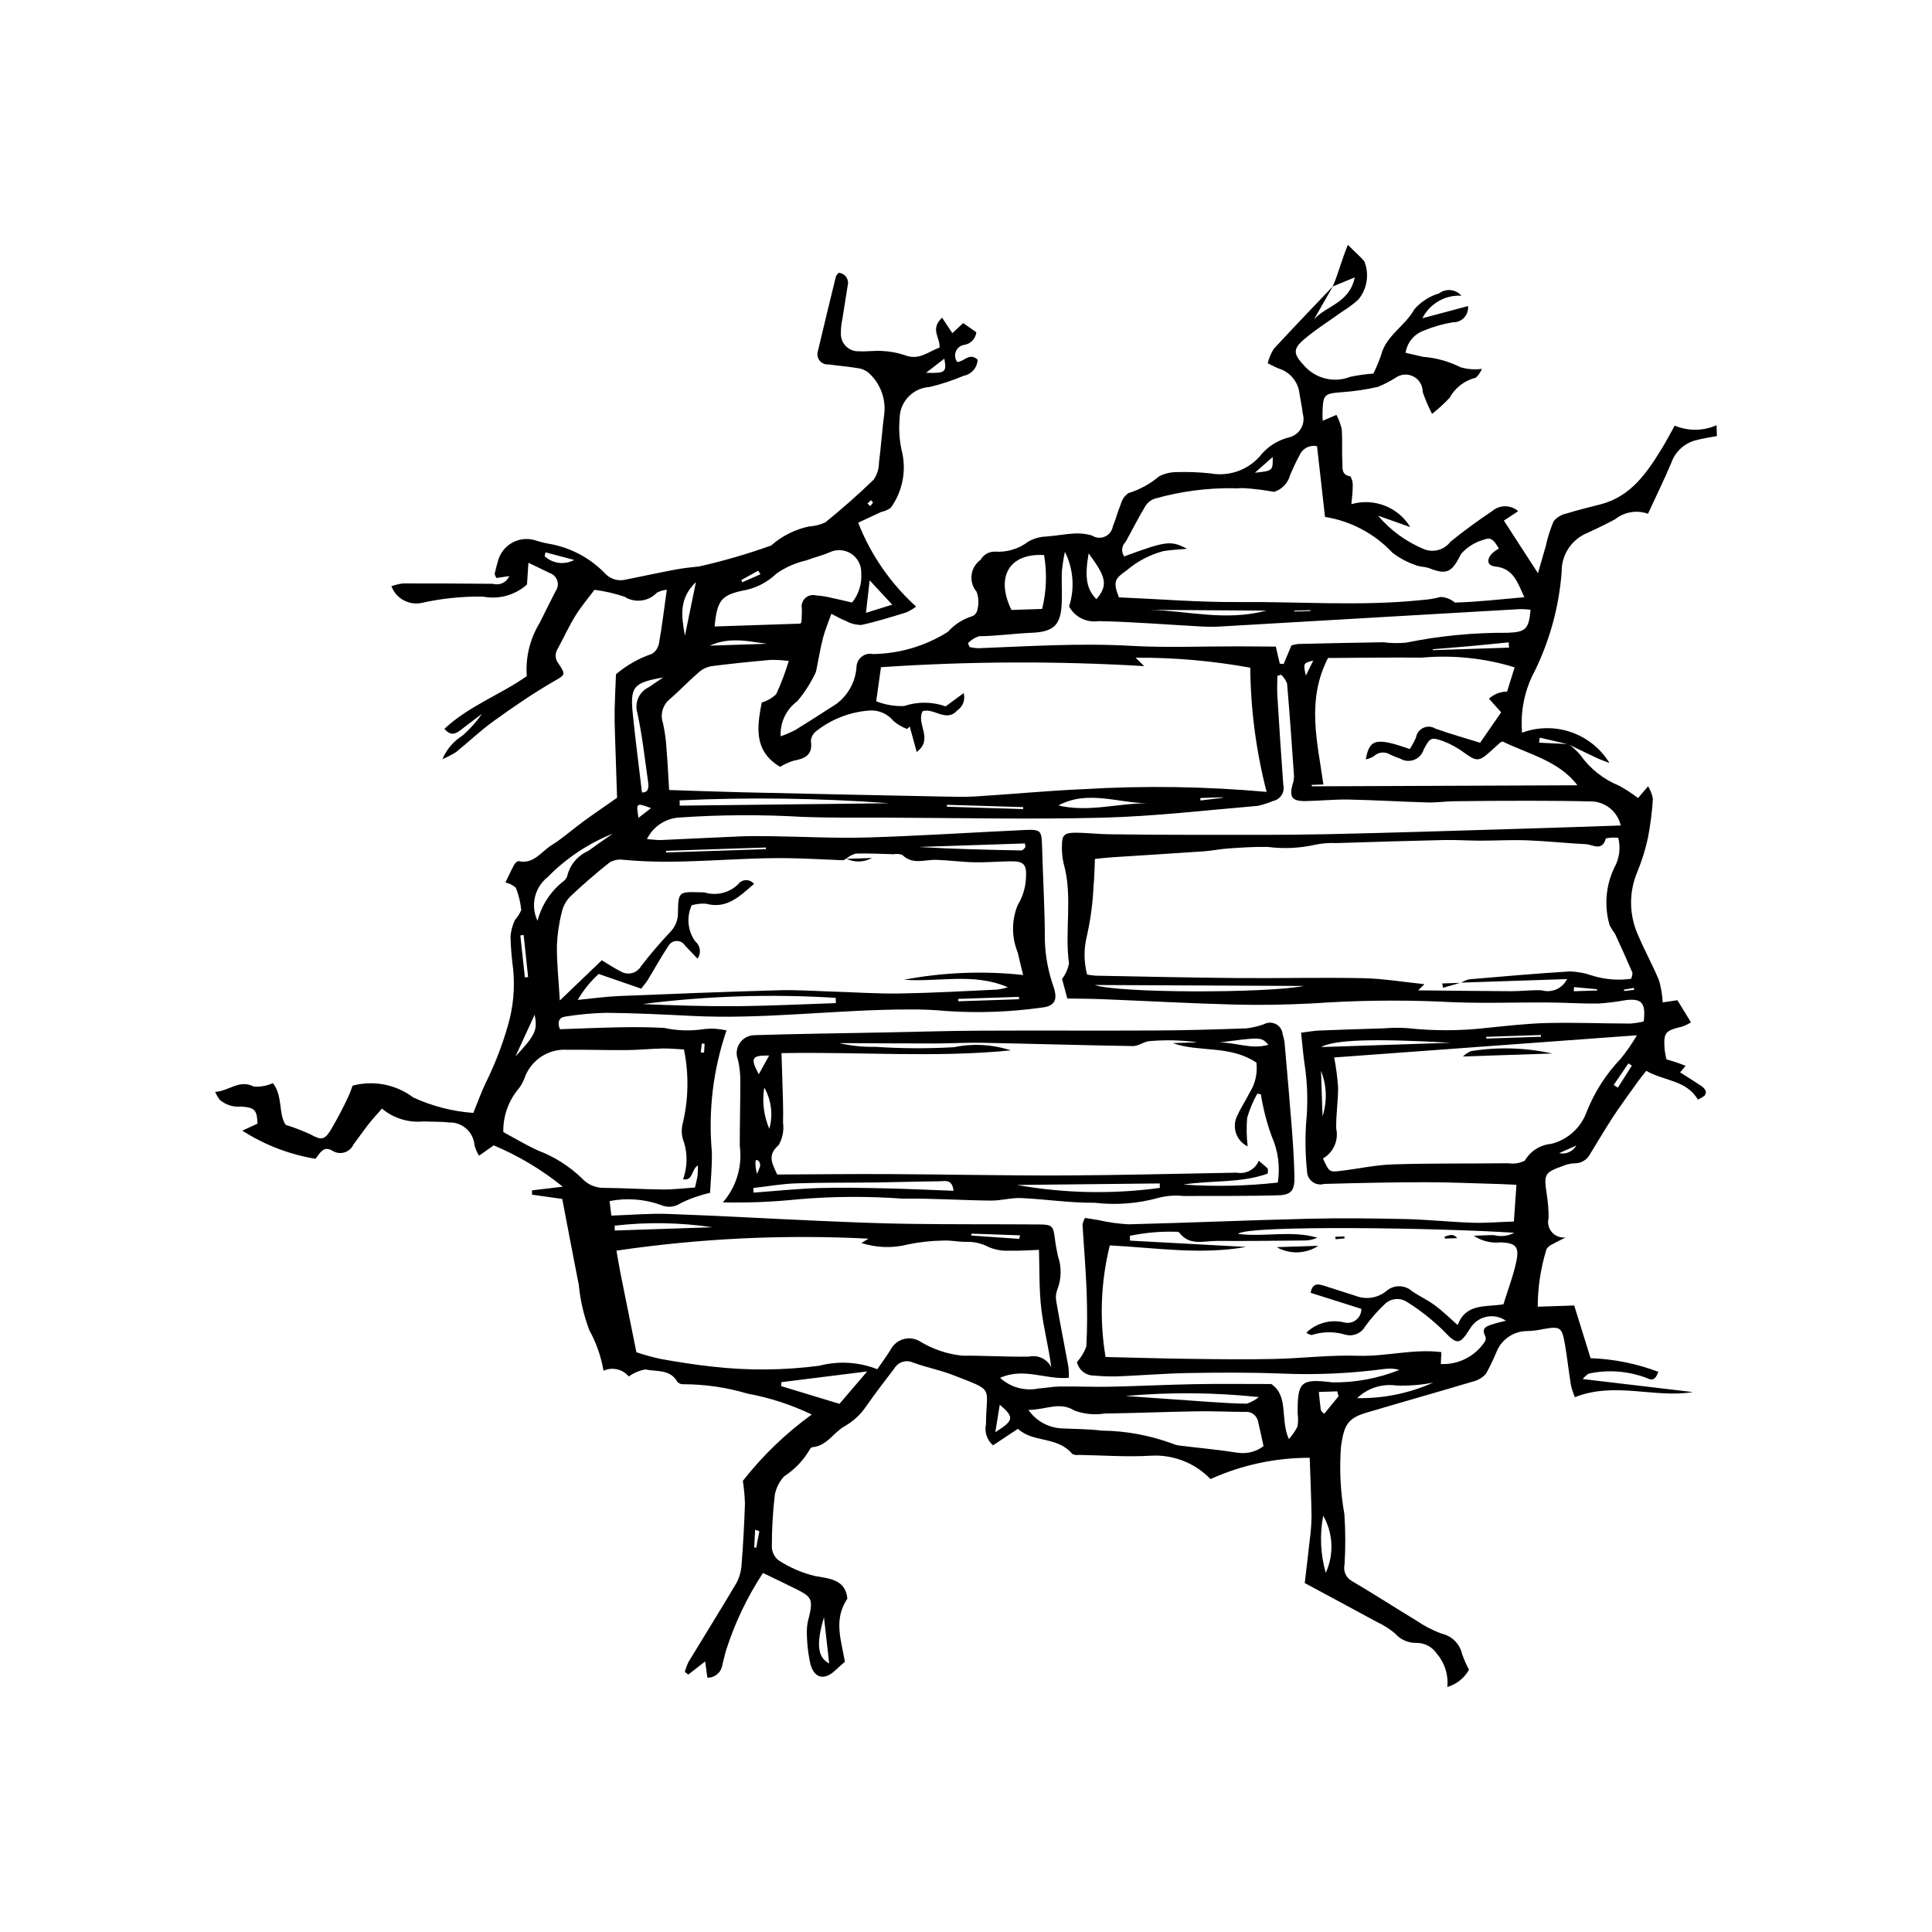 <?xml version="1.0" encoding="UTF-8"?>
<!-- Uploaded to: ICON Repo, www.iconrepo.com, Generator: ICON Repo Mixer Tools -->
<svg fill="#000000" width="800px" height="800px" version="1.1" viewBox="144 144 512 512" xmlns="http://www.w3.org/2000/svg">
 <g>
  <path d="m497.18 219.93c1.516-3.43 2.387-7.156 4.019-11.027 1.988 1.965 3.285 3.07 4.363 4.356 1.371 3.426 0.754 7.32-1.605 10.156-1.301 1.152-2.695 2.195-4.172 3.113-3.465 2.496-7.129 4.762-10.352 7.539-3.074 2.648-2.453 4 0.328 6.996 3.055 3.34 7.856 4.453 12.07 2.801 2.019-0.43 4.066-0.715 6.125-0.859 0.789-1.586 1.473-3.223 2.043-4.898 1.316-5.199 6.352-7.668 8.805-12.125 1.742-2.012 4.023-3.481 6.574-4.238 1.828-1.379 4.406-1.105 5.906 0.621-4.324-0.238-8.383 2.106-10.336 5.973l12.094-3.227c0.117 1.125-0.262 2.242-1.031 3.066-0.773 0.824-1.863 1.273-2.992 1.234-2.644 0.438-5.231 1.18-7.707 2.211-2.57 0.922-4.426 3.184-4.82 5.887 1.66 0.375 3.141 0.688 4.606 1.051l-0.004-0.004c3.473 0.27 6.859 1.211 9.973 2.769 1.832 0.543 3.754 0.688 5.644 0.43-0.348 0.898-0.902 1.699-1.621 2.344-2.957 0.73-5.477 2.664-6.945 5.336-1.434 1.535-2.988 2.957-4.644 4.25-0.957-1.871-1.785-3.809-2.469-5.801 0.023-1.719-0.926-3.309-2.453-4.102-1.527-0.793-3.371-0.656-4.766 0.355-1.465 0.91-2.996 1.703-4.586 2.371-3.086 0.711-6.219 1.184-9.375 1.41-5.012 0.395-5.227 0.496-5.383 5.644-0.02 0.621 0.035 1.242 0.059 1.949l3.641-1.562-0.004 0.004c0.637 1.18 1.109 2.445 1.402 3.758 0.23 2.848 0 5.727 0.18 8.582 0.094 1.508-0.48 3.547 2.121 3.945v0.004c0.465 0.777 0.68 1.68 0.617 2.582 0.016 1.504-0.207 3.008-0.355 4.781v0.004c5.977-1.723 12.367 0.762 15.609 6.07l-8.539-3.016c3.277 3.863 7.426 6.894 12.102 8.84 2.519 1.051 5.434 0.258 7.074-1.926 3.551-2.891 7.277-5.59 11.078-8.145 1.984-1.695 4.91-1.68 6.879 0.035l-3.789 2.496c2.898 4.477 5.719 8.836 9.027 13.945 0.812-2.812 1.426-4.969 2.055-7.121 0.492-2.277 1.195-4.508 2.102-6.656 0.875-1.055 2.082-1.777 3.426-2.047 3.016-0.953 6.109-1.66 9.172-2.473 7.914-2.106 12.098-8.297 16.051-14.715 1.215-1.973 2.281-4.031 3.438-6.094v-0.004c3.555 1.496 7.566 1.453 11.09-0.109l0.094 2.867c-1.859 0.363-3.746 0.625-5.57 1.113-2.984 0.75-5.398 2.93-6.453 5.82-1.887 4.519-4.059 8.918-6.246 13.668v-0.004c-2.961-1.059-6.258-0.508-8.711 1.461-2.387 1.266-4.812 2.461-7.273 3.582-4.246 1.695-6.992 5.848-6.894 10.418-0.691 9.035-3.074 17.859-7.027 26.012-2.758 5.055-3.965 10.809-3.465 16.543 4.191-1.551 8.793-1.594 13.02-0.129 4.223 1.465 7.809 4.352 10.145 8.164-1.617-0.633-2.484-0.918-3.305-1.305-2.539-1.195-5.059-2.43-7.586-3.652-2.527-0.586-5.055-1.176-7.582-1.766l-0.199 1.336c2.609 0.125 5.215 0.25 7.824 0.375 1.145 0.828 2.184 1.785 3.102 2.859 2.578 3.652 6.152 6.484 10.297 8.164 1.754 0.965 3.434 2.059 5.023 3.277l2.66-3.121h0.004c0.617 1.012 1.047 2.129 1.27 3.293-0.211 3.477-0.652 6.941-1.312 10.363-0.676 3.113-1.629 6.164-2.848 9.109-2.246 5.367-2.156 11.422 0.246 16.719 1.727 4.07 3.887 7.957 5.57 12.039v0.004c0.527 1.875 0.848 3.805 0.945 5.75l3.894-0.582 3.594 5.863c-0.75 0.477-1.559 0.859-2.402 1.145-4.492 1.086-4.898 1.551-4.578 6.086 0.113 0.871 0.277 1.73 0.484 2.582 0.859 0.258 1.742 0.504 2.606 0.793 0.746 0.246 1.477 0.543 2.473 0.918l-1.457 1.746c1.863 1.18 3.711 2.316 5.512 3.519v-0.008c0.52 0.328 0.949 0.785 1.242 1.328 0.133 0.449 0.035 0.934-0.254 1.297-0.555 0.434-1.16 0.789-1.805 1.062-3.047-5.227-8.973-4.883-13.672-7.621-0.703 0.895-1.383 1.699-1.996 2.551-1.855 2.57-3.715 5.141-5.523 7.746-1.082 1.562-2.102 3.168-3.106 4.785-1.43 2.297-2.812 4.617-4.227 6.922h0.004c-0.805 1.605-2.481 2.59-4.273 2.512-1.109 0.07-2.195 0.34-3.211 0.789-4.543 1.594-4.828 2.211-4.09 7.035v-0.004c0.355 2.195 0.539 4.414 0.547 6.633-0.367 1.332-0.039 2.762 0.871 3.801 0.906 1.039 2.277 1.555 3.648 1.371-1.891 0.977-2.652 1.316-3.356 1.746-0.691 0.262-1.285 0.723-1.707 1.332-1.539 4.953-2.328 10.105-2.344 15.293l9.672-0.32c1.41 4.543 2.852 9.188 4.336 13.965 6.144 0.215 12.211 1.438 17.961 3.613-0.695 1.926-1.504 2.488-3.004 1.668l0.004 0.004c-4.918-1.887-10.273-2.305-15.422-1.203-0.621 0.379-1.168 0.871-1.609 1.449 10.105 1.195 19.645 2.324 29.18 3.453-10.215 1.672-20.57-2.844-31.277 1.348-0.43-1.023-0.773-2.082-1.031-3.16-0.594-3.609-0.98-7.258-1.598-10.863-0.777-4.527-1.258-4.797-5.621-4.043h-0.004c-1.395 0.316-2.82 0.496-4.25 0.543-3.613-0.039-6.879 2.137-8.238 5.481-0.824 1.996-1.762 3.945-2.809 5.84-0.922 1.035-2.144 1.758-3.492 2.07-9.434 2.82-18.918 5.481-28.355 8.293-5.008 1.492-5.762 3.519-6.566 8.832h-0.004c-0.461 6.023-0.164 12.082 0.891 18.031 0.305 4.438 0.316 8.891 0.043 13.332-0.402 1.719 0.383 3.496 1.918 4.359 5.766 3.375 11.371 7.016 17.09 10.473 2.098 1.445 4.371 2.621 6.766 3.492 2.688 0.602 4.785 2.707 5.375 5.394 0.508 1.43 1.121 2.82 1.832 4.156-1.242 2.219-3.305 3.863-5.742 4.586 0.328-3.203-0.68-6.402-2.793-8.836-1.164-1.754-3.117-2.82-5.223-2.856-2.231 0.102-4.383-0.824-5.848-2.508-1.457-1.227-3.078-2.25-4.809-3.043-6.191-3.375-12.41-6.699-19.113-10.309 0.449-3.848 0.883-7.414 1.27-10.984l-0.004-0.004c0.309-2.141 0.488-4.301 0.535-6.465-0.062-5.18-0.309-10.355-0.488-15.746h0.004c-9.066-0.016-18.031 1.906-26.293 5.637-4.102-4.266-9.859-6.523-15.766-6.191-6.328 0.379-12.707-0.09-19.062-0.207v0.004c-0.625 0.105-1.27 0.008-1.836-0.281-3.879-4.734-10.492-2.898-14.352-6.652l-6.617 4.383c-1.598-1.383-2.316-3.527-1.875-5.598 0.09-10.234 2.539-8.625-8.848-13.059-3.394-1.324-7.035-2.004-10.461-3.266h0.004c-1.809-0.832-3.949-0.168-4.969 1.539-2.488 3.258-4.996 6.508-7.344 9.863h-0.004c-1.469 2.25-3.457 4.117-5.793 5.445-2.973 1.637-4.707 5.25-8.602 5.582h-0.004c-0.312 0.09-0.566 0.32-0.684 0.625-1.664 2.856-3.977 5.281-6.754 7.078-1.289 1.371-2.156 3.086-2.5 4.938-0.531 4.586-0.793 9.195-0.785 13.812 0.047 1.391 0.711 2.688 1.812 3.539 2.922 1.895 6.137 3.289 9.516 4.125 4.289 0.723 8.199 1.07 8.691 6.012-3.742 5.555-1.633 10.949-0.66 16.723-0.586 0.527-1.52 1.312-2.398 2.156-2.902 2.793-5.609 2.394-6.715-1.434v-0.004c-0.656-2.934-0.98-5.93-0.969-8.938 0.027-1.273 0.23-2.539 0.605-3.762 1.008-4.367 0.703-5.18-3.106-7.109-2.922-1.48-5.894-2.867-9.133-4.434v0.004c-4.137 6.309-7.406 13.145-9.719 20.328-0.43 1.363-0.688 2.777-1.07 4.156-0.312 1.918-1.996 3.309-3.938 3.254l-0.582-4.301-4.477 3.484-0.914-0.715v-0.004c0.25-0.93 0.59-1.832 1.012-2.695 4.195-6.938 8.512-13.805 12.625-20.789 0.816-1.508 1.289-3.172 1.395-4.883 0.434-5.391 0.711-10.797 0.902-16.203h-0.004c-0.062-2.023-0.246-4.043-0.555-6.047 5.234-6.684 11.383-12.602 18.258-17.582-5.394-2.594-11.113-4.453-17.004-5.535-5.496-1.633-11.199-2.473-16.93-2.488-0.625 0.059-1.238-0.176-1.672-0.625-1.926-3.445-5.551-2.66-8.488-3.293v-0.004c-1.586 0.277-3.086 0.914-4.387 1.863-1.637-1.961-4.383-2.586-6.703-1.523-0.641-3.754-1.906-7.375-3.742-10.715-1.469-3.867-2.414-7.91-2.809-12.023-1.504-7.613-2.934-15.238-4.383-22.789-2.906-0.406-5.461-0.766-8.016-1.125l0.008-1.148 8.145-0.973h-0.004c-5.547-4.496-11.707-8.184-18.289-10.949l-3.902 2.738c-0.527-0.855-0.934-1.781-1.195-2.75-0.25-3.531-3.273-6.219-6.809-6.051-2.203-0.281-4.453-0.148-6.68-0.289h0.004c-3.988 0.406-7.973-0.816-11.043-3.394-1.363 1.57-2.512 2.801-3.547 4.121-1.375 1.754-2.641 3.594-3.984 5.367-0.465 1.035-1.359 1.816-2.445 2.133-1.09 0.316-2.262 0.137-3.207-0.488-2.371-1.391-3.305 0.805-4.434 2.172-6.902-1.137-13.5-3.676-19.383-7.461l4.023-1.855c-0.164-3.629-0.672-4.285-4.418-4.531v0.004c-2.059 0.195-4.106-0.473-5.652-1.848-0.449-0.645-0.84-1.324-1.168-2.031 3.727-0.23 6.375-3.414 10.289-1.406 1.723 0.105 3.445-0.211 5.016-0.926 2.734 3.422 1.414 8.336 3.422 11.066 2.223 0.695 4.398 1.531 6.516 2.504 2.625 1.438 3.621 1.629 5.184-0.789 1.793-2.988 3.426-6.07 4.891-9.23 0.422-0.938 0.789-1.895 1.102-2.875 5.555-1.488 11.484-0.34 16.082 3.117 5.016 2.32 10.414 3.711 15.926 4.102 1.148-2.805 2.09-5.461 3.297-7.992h0.004c2.394-4.84 4.352-9.887 5.84-15.078 1.441-4.879 1.922-9.996 1.41-15.062-0.387-2.84-0.621-5.703-0.695-8.566 0.113-1.539 0.512-3.039 1.176-4.43 0.68-0.781 1.242-1.66 1.668-2.606-0.188-2.051-0.676-4.059-1.449-5.965-0.789-0.672-1.73-1.141-2.742-1.367 0.754-1.551 1.391-2.973 2.133-4.336 0.238-0.574 0.668-1.051 1.219-1.344 4.106 0.996 6.113-2.488 8.867-4.195 2.961-1.836 5.582-4.219 8.41-6.277 2.945-2.144 5.961-4.195 8.957-6.293-0.188-5.672-0.395-11.492-0.57-17.312-0.062-2.047-0.113-4.098-0.07-6.144 0.062-2.91 0.215-5.82 0.352-9.27v-0.004c2.797-2.387 6.027-4.219 9.512-5.398 1.047-0.652 1.746-1.742 1.914-2.965 0.801-4.492 1.34-9.027 2.047-14.043-0.914 0.094-1.801 0.355-2.621 0.773-2.234 2.371-5.836 2.824-8.59 1.082-2.586-0.871-5.254-1.484-7.961-1.832-1.531 2.055-3.477 4.324-5.031 6.836-1.758 2.832-3.141 5.898-4.738 8.832v-0.004c-0.777 1.227-0.668 2.812 0.266 3.922 2.082 3.109 1.695 2.949-1.738 4.949-5.344 3.113-10.461 6.641-15.484 10.262-3.481 2.508-6.609 5.5-9.953 8.203-1.152 0.723-2.363 1.352-3.621 1.879 1.09-2.582 2.953-4.766 5.336-6.246 1.949-1.703 3.68-3.641 5.148-5.769-1.75 1.328-3.512 2.641-5.25 3.988-1.41 1.094-2.793 2.227-4.695-0.008 6.418-6.035 14.676-8.965 21.82-13.957-0.367-4.922 0.816-9.84 3.383-14.059 1.391-2.863 2.863-5.688 4.285-8.535v0.004c0.562-0.805 0.715-1.824 0.406-2.758-0.305-0.93-1.035-1.664-1.965-1.973-1.664-0.816-3.34-1.613-5.672-2.738l-0.383 5.766v0.004c-3.176 2.84-7.5 4.023-11.676 3.199-5.531-0.078-11.051 0.496-16.445 1.715-3.336 0.582-6.617-1.293-7.805-4.465 0.996-0.363 2.035-0.613 3.09-0.742 7.949-0.02 15.898 0.031 23.848 0.105 1.742 0.512 3.594-0.371 4.289-2.047l-3.398 0.504c-0.227-0.336-0.387-0.719-0.465-1.117 0.266-1.215 0.586-2.418 0.938-3.609 1.223-4.121 5.535-6.488 9.664-5.305 1.211 0.402 2.445 0.719 3.699 0.945 5.758 0.969 11.047 3.781 15.074 8.008 1.355 1.391 3.34 1.969 5.231 1.531 4.363-0.863 8.707-1.82 13.078-2.644 2.176-0.41 4.383-0.66 6.586-0.883 6.434-1.461 12.773-3.305 18.984-5.527 2.863-2.531 6.332-4.277 10.074-5.062 1.48-0.086 2.934-0.445 4.285-1.059 4.434-3.606 8.746-7.379 12.844-11.359 0.891-1.309 1.375-2.856 1.383-4.441 0.57-4.402 0.84-8.848 1.441-13.246 0.359-4.016-1.211-7.965-4.227-10.641-0.84-0.695-1.875-1.117-2.961-1.215-2.508-0.422-5.051-0.613-7.566-0.973h-0.004c-0.898 0.094-1.789-0.27-2.367-0.965s-0.77-1.633-0.512-2.504c1.559-6.648 3.188-13.285 4.812-19.918 0.191-0.336 0.438-0.641 0.727-0.895 0.785 0.059 1.504 0.461 1.965 1.102 0.461 0.641 0.613 1.449 0.418 2.211-0.465 2.973-0.965 5.941-1.418 8.918-0.273 1.234-0.406 2.496-0.395 3.762-0.066 1.305 0.43 2.574 1.359 3.488 0.93 0.918 2.203 1.395 3.508 1.312 2.059 0.129 4.152-0.227 6.207-0.062 2.019 0.09 4.016 0.469 5.93 1.125 3.785 1.457 6.25-1.062 9.145-2.016 0.211-2.723-2.609-4.848 0.66-7.945 0.859 1.289 1.715 2.57 2.738 4.102l2.859-2.672 3.488 2.438c-0.203 1.777-1.613 3.18-3.394 3.371-0.953 0.207-1.734 0.887-2.066 1.801-0.336 0.918-0.18 1.938 0.418 2.711 1.84-0.098 3.238-2.617 5.383-0.621l-0.004 0.004c-0.082 2.106-1.609 3.875-3.684 4.258-2.922 1.246-5.941 2.242-9.031 2.977-4.484 0.254-7.981 3.981-7.949 8.473-0.25 2.731-0.078 5.484 0.504 8.164 1.391 5.293 0.348 10.93-2.844 15.371-0.758 0.547-1.625 0.922-2.539 1.105-2.106 0.961-4.199 1.953-6.106 2.848h-0.004c3.332 8.496 8.586 16.105 15.352 22.234-0.812 0.613-1.691 1.133-2.617 1.551-3.945 1.199-7.891 2.453-11.914 3.316-1.422-0.004-2.816-0.363-4.059-1.051-1.16-0.43-2.234-1.086-3.863-1.902-0.824 2.336-1.691 4.332-2.227 6.414-0.707 2.746-1.148 5.562-1.727 8.344h-0.004c-0.074 0.473-0.23 0.926-0.461 1.344-1.242 2.519-2.781 4.879-4.578 7.035-2.965 2.152-4.641 5.66-4.445 9.32 1.328-0.453 2.621-1.008 3.863-1.66 3.66-2.215 7.227-4.59 10.844-6.875v0.004c3.133-2.305 5.102-5.863 5.391-9.738 0.004-1.09 0.5-2.121 1.348-2.805 0.852-0.684 1.965-0.945 3.027-0.719 7.035-0.098 13.902-2.137 19.852-5.891 1.758-1.973 4.027-3.418 6.562-4.172 0.68-0.34 1.152-0.988 1.266-1.742 0.391-1.547 0.316-3.176-0.211-4.684-1.055-1.234-1.543-2.856-1.344-4.469 0.199-1.609 1.062-3.062 2.383-4.008 0.754-1.359 2.195-2.199 3.75-2.18 3.184 0.238 6.344-0.703 8.879-2.644 1.461-0.84 3.106-1.305 4.789-1.359 2.519-0.172 5.019-0.684 7.539-0.809v0.004c1.539-0.082 3.082 0.102 4.562 0.535 1.012 0.676 2.301 0.789 3.418 0.301 1.117-0.484 1.91-1.508 2.106-2.711 0.82-1.891 1.285-3.934 2.098-5.828 0.301-1.203 1.02-2.262 2.027-2.988 3-0.922 5.785-2.445 8.18-4.473 1.418-0.723 2.988-1.098 4.582-1.098 3.019-0.098 6.047 0.02 9.051 0.348 4.789 0.855 9.684-0.824 12.938-4.441 1.953-2.543 4.711-4.344 7.824-5.109 1.34-0.32 2.488-1.18 3.176-2.371 0.688-1.191 0.859-2.617 0.469-3.938-0.211-1.734-0.566-3.453-0.855-5.18-0.293-3.106-2.398-5.742-5.363-6.711-0.879-0.301-1.695-0.789-3.07-1.445 0.316-1.34 0.852-2.617 1.582-3.785 5.156-5.617 10.457-11.102 15.707-16.629-1.688 2.941-3.375 5.883-5.059 8.828 3.16-3.66 9.426-4.277 10.828-11.172-2.523 1.047-4.176 1.727-5.828 2.41zm-128.93 151.61c-0.242 0.203-0.531 0.352-0.84 0.43-4.801-0.168-9.598-0.477-14.398-0.547-14.637-0.215-29.25 1.867-43.906 0.418v0.004c-1.25-0.176-2.523 0.086-3.598 0.746-3.606 2.867-7.106 5.883-10.441 9.055-1.098 1.141-1.855 2.562-2.191 4.109-0.75 2.93-1.184 5.934-1.293 8.961-0.035 4.465 0.453 8.934 0.777 14.43l11.125-10.664c1.723 1.027 3.293 2.102 4.981 2.93 0.887 0.555 1.961 0.723 2.977 0.473s1.891-0.898 2.418-1.801c2.426-3.152 5.004-6.176 7.731-9.066 1.352-1.348 2.098-3.18 2.074-5.086 0.07-5.566 0.234-5.637 5.672-5.469 0.48-0.016 0.957 0.004 1.434 0.062 3.109 0.926 6.477 0.102 8.809-2.152 0.48-0.684 1.254-1.105 2.09-1.129 0.84-0.027 1.637 0.344 2.16 1-3.758 3.203-7.117 6.75-12.734 5.254v-0.004c-1.273-0.082-2.551 0.051-3.777 0.398-1.438 3.129-1.086 6.789 0.93 9.582 1.379 1.125 1.645 3.129 0.602 4.574-1.242-1.305-2.281-2.414-3.336-3.504-0.496-0.77-1.363-1.215-2.277-1.168-0.914 0.043-1.734 0.574-2.152 1.387-1.926 2.867-3.574 5.918-5.379 8.867-0.477 0.777-1.09 1.469-1.777 2.375l-11.27-3.898v0.004c-2.195 1.992-4.066 4.312-5.555 6.875 4.035-0.391 7.461-0.887 10.902-1.027 14.141-0.582 28.285-1.129 42.434-1.531 4.606-0.133 9.223 0.195 13.836 0.336 6.039 0.18 12.086 0.613 18.121 0.52 8.602-0.133 17.195-0.633 25.793-1.027 0.984-0.125 1.957-0.336 2.906-0.633-9.098-3.918-18.395-1.305-27.57-1.98l-0.004 0.004c10.422-1.984 21.082-2.41 31.625-1.262-0.582-2.41-1.047-4.203-1.449-6.012-1.641-4.023-1.637-8.527 0.02-12.547 1.305-2.137 2.051-4.57 2.168-7.07 0.27-3.734-0.555-4.57-4.238-4.5-3.188 0.059-6.375 0.324-9.555 0.254-3.316-0.074-6.625-0.535-9.945-0.645-3.055-0.102-6.273 1.395-9.012-1.297l-0.004-0.004c-0.746-0.277-1.551-0.34-2.328-0.188-3.344-0.09-6.688-0.266-10.023-0.172h-0.004c-0.941 0.273-1.816 0.746-2.559 1.387zm162.87 32.867 0.043 0.051c0.668-0.418 1.398-0.73 2.16-0.926 8.867-0.762 17.734-1.547 26.617-2.086 2.059 0.047 4.09 0.422 6.031 1.105 3.32 1.027 6.824 1.316 10.27 0.844 0.238-0.5 0.367-1.047 0.375-1.602-1.488-3.457-3.027-6.891-4.613-10.305-0.539-0.727-1.02-1.492-1.438-2.297-1.48-5.051-1.039-10.473 1.234-15.223 1.352-2.414 1.73-5.25 1.059-7.934-1.098-0.121-2.207-0.07-3.293 0.148-0.969 3.578-3.461 1.629-5.297 1.535-5.227-0.266-10.438-0.828-15.668-1.027-4.113-0.156-8.238 0.098-12.355 0.094-3.176-0.004-6.356-0.238-9.531-0.168-9.559 0.215-19.113 0.512-28.668 0.812l0.004-0.004c-1.91-0.094-3.824 0.066-5.695 0.48-4.035 0.887-8.191 1.07-12.289 0.551-3.481-0.098-6.977 0.16-10.461 0.387-2.219 0.145-4.418 0.617-6.637 0.773-8.102 0.562-16.207 1.047-24.309 1.578-1.402 0.09-2.797 0.266-4.492 0.43-0.125 2.543-0.129 4.914-0.375 7.262-0.195 4.441-0.789 8.855-1.766 13.191-0.832 3.352-0.809 6.863 0.07 10.203 0.941 0.113 1.711 0.277 2.481 0.289 12.41 0.227 24.824 0.52 37.234 0.625 11.148 0.094 22.301-0.191 33.441 0.035 5.312 0.109 10.613 1.012 16.227 1.586l-1.637 1.637c8.434 0.082 16.543 0.195 24.652 0.227 2.707 0.012 5.422-0.359 8.117-0.234l0.004 0.004c2.652 0.758 5.461-0.5 6.664-2.981zm-42.32 13.266c2.039-0.25 3.418-0.512 4.809-0.57 5.715-0.23 11.434-0.406 17.152-0.582h-0.004c2.066-0.176 4.141-0.195 6.207-0.051 7.125 0.773 14.312 0.734 21.43-0.109 5.219-0.52 10.449-1.133 15.684-1.25 7.309-0.164 14.629 0.125 21.941 0.145h0.004c1.207-0.09 2.406-0.273 3.582-0.559 0.582-4.992-0.539-6.195-4.914-5.629v0.004c-2.344 0.426-4.707 0.719-7.082 0.875-4.277 0.062-8.562-0.242-12.844-0.273-9.715-0.078-19.457 0.344-29.137-0.238v-0.004c-11.301-0.469-22.617-0.305-33.898 0.488-6.828 0.348-13.684 0.484-20.512 0.305-11.586-0.305-23.16-0.949-34.742-1.418-3.281-0.133-6.57-0.141-9.637-0.199l-1.383-5.18-0.004 0.004c0.918-1.203 1.547-2.602 1.836-4.086-1.195-8.801 1.059-17.773-1.414-26.5-0.359-1.555-0.512-3.152-0.449-4.75-0.008-2.703 0.613-3.402 3.406-3.414 3.016-0.012 6.031 0.367 9.051 0.406 7.797 0.105 15.598 0.156 23.395 0.156 11.465-0.008 22.934 0.07 34.395-0.172 17.996-0.383 35.984-0.988 53.977-1.52 7.762-0.23 15.523-0.512 23.855-0.789h0.004c-0.797-3.527-3.812-6.113-7.422-6.363-5.559-0.148-11.125-0.18-16.688-0.188-6.664-0.004-13.328 0.035-19.992 0.125-2.379 0.031-4.762 0.387-7.137 0.32-6.981-0.195-13.953-0.633-20.93-0.766-3.816-0.074-7.641 0.355-11.461 0.402-3.438 0.039-4.215-1.043-3.391-4.246h0.004c0.262-0.742 0.41-1.523 0.438-2.309-0.562-8.215-1.141-16.426-1.848-24.629-0.348-0.879-0.883-1.668-1.574-2.309l-0.992 0.316c-0.008 1.684-0.113 3.375-0.012 5.055 0.484 7.93 0.984 15.859 1.578 23.781 0.234 0.934 0.078 1.926-0.434 2.742-0.516 0.816-1.34 1.387-2.285 1.578-1.309 0.551-2.66 0.984-4.047 1.293-13.637 1.148-27.27 2.766-40.934 3.125-19.082 0.504-38.188 0.059-57.281-0.004-7.481-0.023-14.973 0.082-22.445-0.207v0.004c-10.938-0.641-21.902-0.578-32.828 0.184-3.609 0.281-6.797 2.457-8.379 5.711 1.605 0.109 2.703 0.289 3.789 0.242 6.973-0.301 13.945-0.68 20.922-0.965 2.703-0.109 5.414-0.086 8.121-0.051 8.59 0.117 17.188 0.59 25.766 0.332 13.816-0.414 27.617-1.332 41.426-1.973 4.398-0.203 4.574 0.125 4.688 4.414 0.223 8.27 0.738 16.539 0.734 24.805 0.129 4.273 0.93 8.5 2.375 12.523 1.113 3.496 0.039 4.984-3.273 5.324h-0.004c-8.34 1.172-16.777 1.477-25.18 0.906-3.164-0.305-6.34-0.441-9.516-0.418-19.395-0.027-38.711 2.703-58.137 1.703-7.461-0.383-14.93-0.738-22.398-0.812-3.641 0.074-7.269 0.402-10.867 0.984-1.762 0.23-2.277 1.445-1.512 3.363 5.449-0.18 10.84-0.426 16.234-0.516 3.785-0.062 7.578-0.043 11.359 0.168h0.004c3.543 0.77 7.203 0.867 10.785 0.289 1.93-0.195 3.879-0.066 5.766 0.379-3.523 10.293-4.852 21.215-3.894 32.051 0.133 3.75-0.301 7.519-0.461 10.992-2.695 0.598-5.309 1.516-7.785 2.731-1.566 1.082-3.586 1.258-5.312 0.461-4.336-1.551-9.008-1.902-13.527-1.012l0.457 3.852c5.289-0.176 10.199-0.621 15.086-0.445 13.348 0.477 26.684 1.25 40.027 1.832 7.945 0.348 15.895 0.688 23.844 0.797 11.465 0.156 22.934 0.078 34.398 0.156 3.481 0.023 3.75 0.387 4.184 3.719 0.191 1.574 0.469 3.137 0.82 4.684 1 2.887 0.938 6.031-0.176 8.875-0.395 1.043-0.48 2.176-0.246 3.262 1.008 5.766 2.156 11.512 3.207 17.27v0.004c0.102 0.938 0.141 1.883 0.113 2.824-6.066 0.59-11.867-2.832-18.23 0.012h-0.004c2.762 2.531 6.574 3.582 10.238 2.816 1.883-0.129 3.758-0.504 5.637-0.523 4.441-0.047 8.883 0.152 13.32 0.062 7.488-0.156 14.973-0.547 22.461-0.68 6.652-0.121 13.312-0.031 20.23-0.035 4.723 3.289 2.254 9.273 4.641 14.59 0.902-1 1.676-2.109 2.289-3.309 0.184-1.098 0.203-2.219 0.051-3.32-0.102-8.641 0.785-9.441 9.266-8.398 6.055 0.07 12.062-1.051 17.684-3.301-1.234-0.355-2.523-0.445-3.793-0.27-9.148 1.219-18.387 1.633-27.609 1.23-8.086-0.316-16.195-0.273-24.289-0.141-6.352 0.105-12.691 0.641-19.039 0.895-2.066 0.047-4.129-0.027-6.188-0.215-2.168 0.023-4.059-1.473-4.531-3.59 1.102-1.199 1.949-2.609 2.488-4.141 0.27-4.906 0.254-9.84 0.07-14.75-0.219-5.863-0.738-11.715-1.078-17.57v-0.004c0.129-0.605 0.352-1.188 0.664-1.723 1.152 0.184 2.344 0.387 3.535 0.566 2.621 0.602 5.285 0.98 7.969 1.125 15.898-0.395 31.789-1.09 47.688-1.473 8.59-0.207 17.195-0.109 25.785 0.082 5.875 0.133 11.734 0.781 17.609 0.973 3.598 0.117 7.211-0.195 11.066-0.324 0.246-3.562 0.453-6.508 0.676-9.734-1.754-0.078-2.992-0.152-4.231-0.188-6.68-0.18-13.363-0.492-20.043-0.488-8.898 0.008-17.797 0.203-26.691 0.453l0.004 0.008c-1.078 0.305-2.238 0.09-3.129-0.586-0.891-0.68-1.414-1.734-1.41-2.856-0.445-4.262-0.523-8.555-0.227-12.832 0.512-5.215 0.363-10.473-0.445-15.648-0.352-2.492-0.555-5.008-0.898-8.172zm-9.137-63.812c-2.773-10.754-4.231-21.809-4.332-32.914-10.023-1.828-20.199-2.715-30.391-2.648l2.293 2.231v-0.004c-23.238-1.379-46.543-1.285-69.77 0.289l-1.262 9.027h-0.004c2.348 0.93 4.863 1.363 7.387 1.266 3.578-1.203 7.461-1.172 11.02 0.086l4.777-3.516v-0.004c0.492 1.746-0.199 3.606-1.715 4.602-2.914 3.285-6.238-0.801-9.172 0.203-1.781 3.379 3.012 7.379-1.559 10.805l-1.852-6.75-0.719 0.66c-1.312-0.512-2.527-1.238-3.606-2.144-1.527-1.883-3.875-2.91-6.297-2.754-5.082 0.352-9.949 2.207-13.977 5.332-0.91 0.617-1.496 1.613-1.594 2.711 0.574 3.75-1.551 4.715-4.574 5.254-1.258 0.395-2.461 0.941-3.582 1.629-7.113-4.227-6.078-10.684-4.875-17.043 1.434-0.426 2.75-1.18 3.84-2.207 1.309-2.859 2.426-5.805 3.34-8.812-1.578-0.203-3.164-0.297-4.754-0.285-5.219 0.465-10.438 0.984-15.637 1.656-1.25 0.199-2.426 0.742-3.387 1.566-2.641 2.277-5.047 4.82-7.668 7.117h-0.004c-1.934 1.504-2.695 4.07-1.902 6.387 0.512 2.312 0.832 4.66 0.957 7.019 0.301 3.559 0.461 7.129 0.684 10.742 6.781 0.215 13.117 0.461 19.453 0.605 17.637 0.402 35.277 0.777 52.918 1.125 3.008 0.059 6.027 0.148 9.027-0.039 9.363-0.582 18.707-1.488 28.078-1.902l-0.004 0.004c16.281-0.988 32.613-0.754 48.859 0.707zm-105.48 118.4c-22.32-1.148-44.699-0.086-66.812 3.172 0.379 2.152 0.668 3.996 1.031 5.82 1.348 6.769 2.723 13.535 4.25 21.109 2.094 0.703 4.223 1.293 6.379 1.766 4.644 0.836 9.316 1.566 14.008 2.07v-0.004c9.336 1.055 18.766 0.965 28.082-0.262 5.098-1.328 10.484-1.004 15.383 0.926 1.238-1.812 2.43-3.438 3.5-5.144 0.703-1.387 1.957-2.414 3.457-2.832 1.5-0.414 3.106-0.176 4.422 0.652 3.398 2.062 7.219 3.34 11.176 3.731 5.887-0.035 11.777 0.363 17.66 0.246 2.371-0.512 4.789 0.648 5.875 2.82-0.688-5.394-2.047-10.426-2.648-15.547-0.598-5.098-0.438-10.281-0.609-15.559-2.953 0.098-5.332 0.309-7.703 0.215l-0.004-0.004c-1.883 0.125-3.769-0.188-5.516-0.91-1.957-1.043-4.16-1.531-6.379-1.418-1.902-0.035-3.812-0.441-5.703-0.344h0.004c-3.137 0.035-6.266 0.371-9.34 1.004-4.09 1.066-8.398 0.938-12.422-0.367zm62.801 31.359c7.309 0.164 14.75 0.395 22.191 0.488 7.453 0.094 14.914 0.195 22.363 0.035 7.461-0.16 14.93-1.105 22.367-0.852 7.371 0.25 14.656-1.895 22.07-0.965l-0.148 3.156h0.004c4.691 0.223 9.148-2.062 11.707-6.004 0.215-0.398 0.254-0.871 0.117-1.305-1.277-2.309 0.43-2.754 1.988-3.262 0.977-0.32 1.988-0.527 3.434-0.906v0.004c-1.48-1.035-3.32-1.422-5.09-1.062-1.77 0.355-3.32 1.418-4.285 2.945-2.984 4.758-3.523 4.578-7.445 0.488-2.848-2.754-5.973-5.203-9.324-7.309-1.949-1.324-4.574-1.012-6.16 0.73-1.832 1.758-3.508 3.676-5.004 5.727-1.047 1.855-3.227 2.75-5.277 2.164-2.906-0.871-6.012-0.832-8.898 0.109-0.512-0.094-0.992-0.305-1.41-0.613 2.609-2.535 6.324-3.578 9.871-2.773 1.113 0.34 2.328 0.129 3.258-0.574 0.934-0.703 1.473-1.809 1.453-2.977l-13.441-4.266c0.543-2.789 2.133-2.309 3.684-1.824 2.731 0.852 5.453 1.734 8.176 2.613 2.719 1.098 5.82 0.652 8.117-1.168 1.961-1.797 4.973-1.801 6.934-0.004 1.988 1.316 4.172 2.348 6.082 3.758 1.996 1.473 3.769 3.246 5.973 5.184 2.227-5.894 7.496-4.715 12.133-5.508 1.195-3.891 2.644-7.609 3.441-11.465 0.793-3.84-0.254-4.777-4.129-4.949v-0.004c-2.519 0.289-5.062-0.328-7.168-1.742 2.254-0.074 3.828-0.191 5.398-0.16 1.789 0.469 3.688 0.242 5.312-0.633-19.367-1.293-70.613-2.106-73.211 0.293 6.969 0.922 14.094-1.027 21.031 1.012-1.016 0.469-2.121 0.719-3.242 0.738-7.773 0.074-15.547 0.172-23.32 0.113-3.465-0.023-7.336 1.43-10.039-2.234-0.273-0.164-0.594-0.23-0.914-0.191-4.082-0.121-8.168 0.242-12.168 1.078l0.047 1.273c10.262 0.559 20.523 1.113 30.785 1.672-12.047 2.144-24.004 0.223-36.141-0.41-2.398 9.676-2.781 19.746-1.121 29.578zm104.23-214.27c-0.992-1.582-1.859-3.219-3.762-2.391-2.414 0.629-4.586 1.957-6.242 3.816-2.383 4.762-3.641 5.707-8.422 3.82-1.16-0.457-2.551-0.348-3.68-0.848-2.219-0.758-4.297-1.879-6.144-3.316-4.731-5.035-10.996-8.352-17.82-9.438-0.711-6.309-1.414-12.508-2.117-18.746-1.914-0.41-3.848 0.586-4.625 2.383-0.922 1.668-1.719 3.41-2.473 5.164v-0.004c-0.539 2.156-2.156 3.879-4.269 4.559-2.574-0.473-5.168-0.797-7.777-0.973-1.109-0.082-2.242 0.137-3.34 0.004-6.812-0.055-13.598 0.848-20.164 2.672-1.172 0.289-2.188 1.023-2.832 2.051-1.891 3.098-3.488 6.375-5.273 9.539h-0.004c-1.043 1.008-1.188 2.633-0.336 3.809 11.152-4.106 12.355-4.273 16.637-2.016-2.449 0.234-4.426 0.281-6.352 0.633l0.004 0.004c-3.539 0.953-6.82 2.676-9.613 5.051-3.309 2.332-3.656 3.055-2.094 7.18 10.688 0.449 21.32 1.336 31.949 1.246 16.059-0.133 32.141 1.141 48.184-0.52 1.727-0.105 3.438-0.383 5.109-0.828 1.402 0.051 2.742 0.574 3.809 1.488 5.992-0.164 11.973-0.863 18.402-1.426-1.84-3.969-2.902-7.633-7.68-8.129-2.09-0.215-2.426-1.676-1.027-3.32v-0.004c0.598-0.555 1.254-1.043 1.953-1.461zm36.582 129.01c-27.41 2.008-53.629 3.93-80.227 5.879v-0.004c0.504 2.606 0.852 5.242 1.035 7.891 0.031 3.652-0.582 7.312-0.492 10.957v-0.004c0.684 3.129-0.738 6.344-3.516 7.938 1.641 3.519 1.652 3.625 4.434 3.309 4.719-0.535 9.406-1.602 14.129-1.75 10.172-0.324 20.359-0.184 30.539-0.301l0.004-0.004c1.496 0.242 3.027 0.004 4.383-0.68 1.469-2.535 4.082-4.195 7-4.449 4.394-1.094 7.941-4.328 9.438-8.598 2.07-5.195 5.121-9.941 8.984-13.98 1.59-1.953 3.023-4.027 4.289-6.207zm-60.199-75.852c0.637-0.977 1.195-2.004 1.664-3.07 0.176-1.125 0.906-2.082 1.941-2.555 1.031-0.469 2.234-0.391 3.199 0.207 3.66 1.328 7.426 2.367 11.844 3.746 1.656-2.394 3.664-5.297 5.578-8.062l-3.234-3.617c1.312-1.199 3.023-1.871 4.805-1.879l2-6.426h-0.004c-7.973-2.449-16.352-3.32-24.66-2.566-8.414-0.086-16.828 0.051-24.793 0.09-5.793 11.277-2.801 22.293-1.219 33.523l-3.125 0.105 0.07 0.383 70.359-0.277c-4.816-6.43-12.848-8.207-19.844-11.613h-0.004c-0.211 0.078-0.414 0.18-0.605 0.297-0.949 0.844-1.883 1.707-2.828 2.555-2.801 2.5-3.519 2.426-6.559 0.238h-0.004c-1.762-1.324-3.699-2.398-5.758-3.188-3.215-1.141-3.441-0.891-5.121 2.207v-0.004c-0.367 1.254-1.293 2.266-2.508 2.746-1.215 0.48-2.582 0.371-3.703-0.293-0.906-0.305-1.793-0.66-2.652-1.07-1.391-0.887-3.211-0.703-4.394 0.449-0.645 0.391-1.352 0.664-2.09 0.816 0.93-5.445 2.797-5.859 11.645-2.742zm-188.65 110.33c-1.781 1.09-1.273 4.207-3.914 3.668h-0.004c1.117-3.125 1.207-6.523 0.258-9.703-0.66-1.566-0.793-3.305-0.387-4.953 1.57-6.469 1.695-13.207 0.355-19.73-1.977-0.098-3.836-0.297-5.691-0.258-3.168 0.07-6.332 0.395-9.5 0.422-5.231 0.043-10.461-0.137-15.688-0.086-5.066-0.344-9.738 2.754-11.387 7.562-0.453 1.195-1.117 2.301-1.961 3.262-2.445 3.137-3.734 7.019-3.648 10.992 3.059 1.641 6.039 3.449 9.188 4.875v0.004c4.301 1.625 8.23 4.102 11.555 7.281 1.492 1.688 3.641 2.648 5.898 2.629 5.242 0.023 10.48 0.383 15.723 0.422 2.793 0.02 5.586-0.336 8.434-0.527 0.32-1.449 0.578-2.352 0.703-3.269l-0.004 0.004c0.07-0.863 0.09-1.73 0.07-2.594zm71.562-138.39 0.449 1.039v-0.004c0.746 0.172 1.508 0.273 2.273 0.305 13.5-0.523 26.973-1.402 40.52-0.633 9.344 0.531 18.746 0.117 28.121 0.137 3.438 0.008 6.871 0.043 10.234 0.062l1.043 4.512 1.02 0.113 2.078-4.938v-0.004c0.609-0.184 1.238-0.312 1.871-0.383 7.477-0.172 14.953-0.336 22.434-0.449h-0.004c2.035 0.262 4.094 0.293 6.137 0.094 8.875-1.805 17.914-2.676 26.969-2.606 4.633-0.211 5.508-0.914 5.957-6.113v0.004c-0.922-0.109-1.852-0.164-2.781-0.164-9.504 0.531-19.008 1.082-28.508 1.648-16.805 0.98-33.609 1.957-50.41 2.934-1.75 0.113-3.5 0.125-5.25 0.043-9.188-0.492-18.367-1.262-27.559-1.441h0.004c-3.156 0.477-6.269-1.074-7.785-3.883 1.535-4.789 1.137-9.988-1.113-14.488-0.363 1.719-0.633 3.453-0.812 5.203-0.105 2.699 0.078 5.414-0.016 8.113-0.207 6.062-1.992 7.902-8.09 8.152-4.617 0.188-9.199 0.863-13.832 0.902v-0.004c-1.113 0.375-2.125 1.008-2.949 1.848zm-30.695-10.773c1.777-2.207 2.644-5.016 2.418-7.84 0.066-2.027-0.922-3.941-2.609-5.066-1.688-1.121-3.836-1.289-5.68-0.445-2.008 0.91-4.207 1.391-6.277 2.188h0.004c-2.812 0.637-5.477 1.809-7.844 3.445-2.492 2.418-5.664 4.016-9.086 4.582-5.621 1.215-6.723 2.699-7.359 9.484l22.723-0.754c0.152-0.145 0.262-0.332 0.305-0.539 0.078-1.098 0.059-2.203 0.105-3.305-0.246-1.043 0.074-2.141 0.848-2.883 0.77-0.746 1.875-1.027 2.906-0.746 1.418 0.094 2.824 0.316 4.203 0.668 1.824 0.371 3.633 0.82 5.344 1.211zm46.723 213.97c1.973 2.836 5.121 4.633 8.566 4.883 3.641 0.184 7.309 0.16 10.918 0.602 6.359 0.074 12.656 1.23 18.625 3.426 0.727 0.316 1.5 0.512 2.293 0.578 5.039 0.625 10.105 1.074 15.121 1.867h-0.004c2.406 0.348 4.852-0.285 6.785-1.754-0.496-2.269-0.93-4.418-1.441-6.547-0.332-1.637-1.871-2.742-3.527-2.527-4.273-0.023-8.547-0.227-12.816-0.156-8.109 0.133-16.211 0.477-24.32 0.586-2.672 0.422-5.41 0.16-7.953-0.77-4.078-2.519-7.531-0.207-12.246-0.188zm3.637-212.27c1.152-4.672 1.328-9.531 0.516-14.277-9.258-0.555-12.922 5.816-8.641 14.551zm-54.668 104.46-0.039-1.395v0.004c-17.074-1.074-34.211-0.52-51.18 1.648 8.559 0.363 17.117 0.633 25.672 0.551 8.516-0.086 17.031-0.523 25.547-0.809zm8.305 97.613-22.727 2.84-0.09 1.043c5.18 1.574 10.359 3.148 15.469 4.703 2.445-2.859 4.602-5.379 7.348-8.586zm-49.703-151.34 0.016 1.395c18.508-0.211 37.016-0.422 55.52-0.633l0.004-0.004c-18.48-1.363-37.027-1.617-55.539-0.758zm109.99 48.926c6.367 2.18 45.312 2.234 55.445 0.258-18.27-0.086-36.621-0.172-55.445-0.258zm-147.65-17.012v-0.004c1.062-4.078 3.406-7.707 6.691-10.344 0.539-0.34 0.949-0.848 1.16-1.449 0.688-2.977 2.742-5.453 5.539-6.688 2.16-1.582 4.375-3.082 6.57-4.617v0.004c-6.496 2.598-12.383 6.519-17.281 11.516-3.484 2.762-4.598 7.566-2.68 11.578zm155.83 125.93c7.387 0.523 14.773 1.059 22.164 1.559 3.32 0.223 6.648 0.453 9.973 0.48 1.16-0.391 2.242-0.984 3.199-1.75-11.742-1.238-23.574-1.336-35.336-0.289zm-128.15-159.94c1.812 0.043 1.816-1.445 1.613-2.871-0.875-6.113-1.539-12.277-2.856-18.301v0.004c-0.77-2.668 0.5-5.504 3.004-6.703 1.297-0.863 2.586-1.742 3.875-2.613-7.969 1.414-8.805 2.426-8.059 9.781 0.695 6.852 1.594 13.676 2.422 20.703zm214.34 66.332c-20.184-1.148-30.809-0.84-34.355 1.141zm-80.418-63.473c-7.863-0.074-15.809-3.578-23.574 0.582 7.91 1.887 15.711-0.582 23.574-0.582zm-32.289 11.578-0.156-0.93-28.176 0.938c9.109 0.535 18.234 0.758 27.363 0.922h-0.004c0.402-0.219 0.738-0.543 0.973-0.934zm87.902 146.07c6.938 0.129 13.816-1.277 20.152-4.113-3.234 0.637-6.527 0.895-9.816 0.77-3.777-0.535-7.59 0.699-10.336 3.344zm-196.76-45.707 0.008 1.289 13.125-0.438 12.797-0.426v0.004c-8.586-1.277-17.305-1.422-25.93-0.43zm125.59-178.16c-1.098 6.484-0.551 9.426 2.066 12.152 3.051-3.664 2.75-5.695-2.066-12.152zm16.031 14.961c10.059 0.199 20.105 3.106 31.07 0.215-10.949-0.074-21.008-0.145-31.066-0.215zm46.133 240.07h0.004c-0.961 5.027-0.73 10.211 0.672 15.133 2.231-4.856 1.98-10.492-0.672-15.133zm-121.17-239.27 6.953-2.172c-2.035-2.195-3.652-3.941-5.973-6.445-0.359 3.156-0.609 5.363-0.98 8.617zm-41.371 8.699 17.965-0.598c-3.664 0.934-10.934-2.699-17.965 0.598zm211.79 0.52-0.098-1.395c-3.418 0.332-6.836 0.688-10.254 0.996-3.277 0.297-6.559 0.547-9.84 0.82l0.027 0.25zm-196.93 53.406-0.016-0.438-26.469 0.879 0.016 0.438zm151.75 144.99-0.344-1.305-4.875 0.16c0.164 1.617 0.309 3.234 0.52 4.848h-0.004c0.246 0.363 0.555 0.68 0.914 0.926zm-136.37 58.566c-2.09 7.074-1.738 10.613 1.387 12.25-0.453-4.012-0.863-7.641-1.387-12.25zm-33.93-274.34c-4.5 4.359-3.894 8.855-2.918 14.219zm-47.828 125.71c5.32-5.672 5.891-7.016 5.086-11.062zm114.35-66.68-0.012 0.504 20.211 0.629 0.008-0.523zm19.109 51.527-0.051-0.629-16.055 0.535 0.016 0.633zm-5.113 107.44-1.184 7.293c4.945-3.117 5.125-3.902 1.18-7.293zm85.133-88.461 0.402 12.051h-0.004c1.277-3.941 1.137-8.203-0.398-12.051zm-197.91-135.4-7.598-2.012-0.254 1.004c2.129 1.992 5.289 2.394 7.852 1.008zm117.93 179.92 0.219-0.934-12.871-0.449-0.016 0.504c4.223 0.293 8.445 0.586 12.668 0.879zm123.75-53.539 0.039 0.457 14.492-0.48-0.027-0.461zm-148.44-175.98c5.129 0.164 5.504-0.121 4.844-3.738zm-106.64 148.96-0.875 0.168 1.199 11.105 0.859-0.102c-0.395-3.723-0.789-7.449-1.184-11.172zm288.87 39.777 1.105 0.719c1.238-1.949 2.481-3.898 3.719-5.848l-0.914-0.594c-1.305 1.906-2.609 3.812-3.91 5.723zm-95.078-162.25c4.766-0.504 4.766-0.504 4.719-4.18zm90.688 137.21-0.004-0.336-6.106-0.555-0.074 1.094zm-250.72-48.332c-3.965-1.445-3.965-1.445-3.328 2.582zm175.5-39.105c-2.691 0.707-2.691 0.707-1.965 3.981zm-146.5-22.855-0.609-0.953-4.5 2.488 0.309 0.566zm122.53 59.207-0.016-0.121-5.953 0.199 0.059 0.656zm89.125 94.191c1.797 0.395 3.641-0.418 4.562-2.012-1.734 0.766-3.148 1.387-4.562 2.012zm-211.95 100.21-1.117-0.418-0.25 4.707 0.535 0.078c0.277-1.457 0.555-2.914 0.832-4.367zm146.04-243.88-0.012-0.223-4.281 0.141 0.047 0.223zm85.773 100.41-0.078-0.535-2.625 0.465 0.055 0.355zm-202.24-129.76-0.93 0.859 0.742 0.691c0.273-0.297 0.52-0.613 0.734-0.953-0.148-0.227-0.332-0.43-0.547-0.598zm-45.102 146.34 0.883 0.023 0.141-2.336-0.746-0.062z"/>
  <path d="m335.57 462.64c3.574-4.106 5.203-9.547 4.477-14.941-0.008-5.723 0.16-11.445 0.141-17.164 0.02-1.895-0.184-3.785-0.605-5.633-0.605-1.473-0.438-3.144 0.453-4.465 0.887-1.32 2.371-2.109 3.961-2.106 11.293-0.359 22.59-0.492 33.887-0.711 8.598-0.168 17.191-0.438 25.789-0.48 15.59-0.082 31.18 0.031 46.77-0.051 7.961-0.043 15.926-0.281 23.883-0.559v-0.004c1.57-0.195 3.113-0.559 4.606-1.082 1.008-0.562 2.231-0.57 3.246-0.02 1.012 0.551 1.672 1.582 1.746 2.731 0.258 0.758 0.434 1.539 0.516 2.332 0.668 7.609 1.344 15.219 1.93 22.836 0.32 4.125 0.574 8.258 0.672 12.391 0.086 3.656-0.766 4.945-4.176 5.047-8.391 0.258-16.789 0.121-25.188 0.195l0.004-0.004c-2.207-0.242-4.438-0.086-6.59 0.465-5.516 1.547-11.285 1.996-16.977 1.324-6.488 0.074-12.984-0.953-19.492-1.242-2.664-0.117-5.359 0.695-8.039 0.668-7.789-0.078-15.578-0.625-23.359-0.512h0.004c-9.188-0.672-18.41-0.621-27.59 0.156-6.664 0.703-13.367 0.98-20.066 0.828zm14.398-7.379c10.152-0.047 19.855-0.164 29.559-0.117 15.441 0.078 30.879 0.422 46.316 0.363 15.281-0.059 30.562-0.48 45.844-0.738l0.004-0.004c2.469 0.484 4.934-0.832 5.902-3.152 1.039 0.895 1.754 1.445 2.375 2.086 0.078 0.438 0.062 0.891-0.043 1.324-7.133 2.574-14.887 1.715-22.324 2.902 8.344 0.574 16.719 0.395 25.031-0.539 0.652-4.148 0.094-8.395-1.609-12.23-1.32-3.617-2.285-7.359-2.875-11.164l-0.961-0.148v-0.004c-1.133 2.023-2.031 4.168-2.68 6.394-0.211 2.523-0.164 5.059 0.137 7.574-1.488-0.723-2.617-2.027-3.117-3.602-0.5-1.578-0.332-3.293 0.465-4.742 0.887-2.035 2.199-3.879 3.164-5.887v0.004c1.508-2.371 2.144-5.188 1.805-7.977-7.098-4.738-15.031-2.648-22.168-5.16l6.582-0.219c-4.234-0.586-8.523-0.688-12.781-0.312-1.465 0.105-2.887 1.324-4.32 1.305-13.34-0.207-26.676-0.613-40.02-0.871-4.137-0.078-8.281 0.18-12.422 0.184-8.477 0.004-16.953-0.059-25.434-0.094l0.004-0.004c3.113 0.723 6.305 1.051 9.5 0.984 6.957 0.465 13.934 0.5 20.895 0.102 5.016-1.039 10.215-0.75 15.086 0.84-20.121 2.008-40.297 0.328-60.785 0.738 0.082 2.492 0.164 4.527 0.215 6.562 0.098 3.969 0.305 7.945 0.203 11.91v-0.004c0.277 2.047-0.137 4.129-1.176 5.918-3.113 2.668-1.684 4.879-0.371 7.777zm-6.328 3.574 0.055 1.223c5.785-0.422 11.559-1.031 17.352-1.215 6.031-0.188 12.078-0.035 18.117 0.098 5.793 0.125 11.578 0.41 17.535 0.633-0.355-3.219-2.309-2.531-3.719-2.519-5.703 0.047-11.406 0.234-17.109 0.312-6.992 0.094-13.988-0.004-20.973 0.238-3.762 0.133-7.504 0.801-11.258 1.227zm69.859-0.809c12.5 2.231 25.277 2.492 37.859 0.781l-0.012-1.184c-12.617 0.133-25.234 0.266-37.848 0.402zm53.574-37.73c4.324-0.148 8.543 1.938 13.062 0.578-1.887-2.078-1.887-2.078-13.062-0.582zm-120.54 11.922v-0.004c-0.602 3.695-0.137 7.488 1.344 10.93 1.035-3.676 0.551-7.613-1.344-10.93zm1.293-8.492c-4.637-0.07-5.043 0.664-2.746 4.965 0.996-1.797 1.789-3.234 2.75-4.969zm-3.207 31.363c0.312-0.66 0.578-1.34 0.805-2.031 0.23-1.125-0.918-2.137-1.199-1.363-0.07 1.145 0.062 2.297 0.395 3.394z"/>
  <path d="m531.12 404.41-4.695 1.359-0.219-1.145c1.652-0.055 3.305-0.109 4.957-0.164z"/>
  <path d="m368.21 371.6 6.871-0.227v-0.004c-2.109 1.184-4.668 1.25-6.832 0.176z"/>
  <path d="m493.38 474.14c-3.32 2.191-7.59 2.332-11.047 0.367z"/>
  <path d="m497.84 471.75 2.441-0.082 0.035 0.527-2.344 0.215z"/>
  <path d="m526.81 471.75c0.52-0.215 1.059-0.371 1.613-0.465 0.688-0.047 1.352 0.27 1.746 0.836l-3.254 0.109z"/>
  <path d="m555.34 423.19-23.66 0.785c0.633-0.578 1.352-1.055 2.133-1.414 7.152-1.152 14.457-0.938 21.527 0.629z"/>
 </g>
</svg>